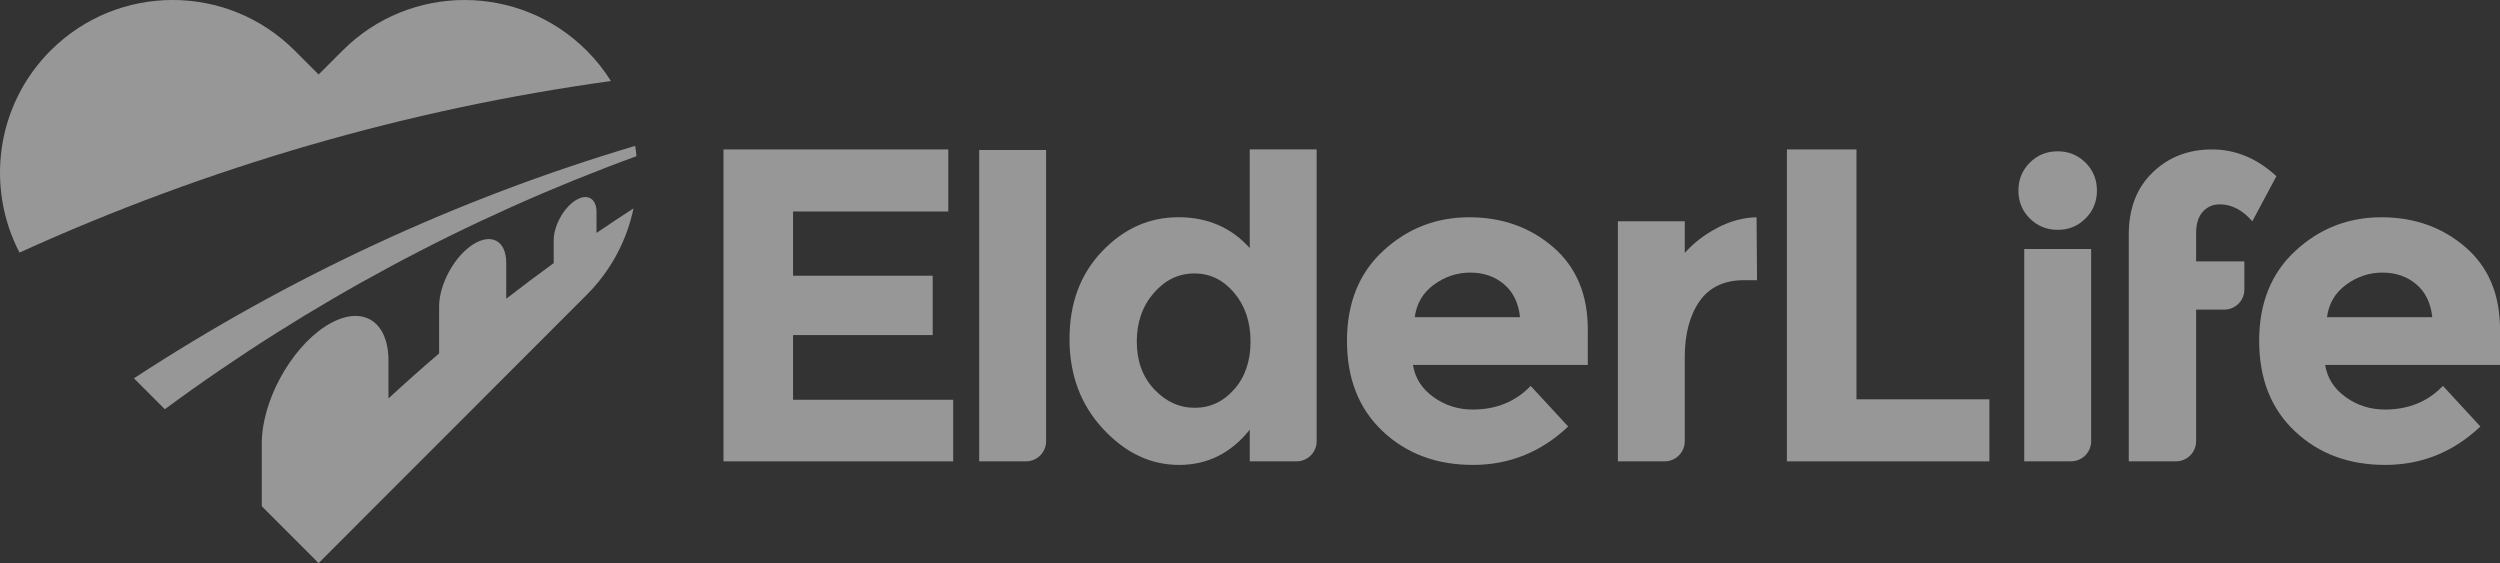 <svg width="111" height="25" viewBox="0 0 111 25" fill="none" xmlns="http://www.w3.org/2000/svg">
<rect x="0" y="0" width="111" height="25" fill="#333333" stroke="none"/>
<g opacity="0.5" clip-path="url(#clip0_1601_2164)">
<path d="M42.104 6.635V9.39H35.212V12.242H41.411V14.877H35.212V17.75H42.322V20.484H32.123V6.635H42.104Z" fill="#FBFBFB"/>
<path d="M45.553 20.483H43.476V6.661H46.447V19.591C46.447 20.085 46.047 20.483 45.555 20.483H45.553Z" fill="#FBFBFB"/>
<path d="M52.347 20.642C51.086 20.642 49.96 20.106 48.971 19.037C47.98 17.967 47.486 16.64 47.486 15.054C47.486 13.468 47.968 12.17 48.932 11.16C49.895 10.15 51.026 9.645 52.319 9.645C53.612 9.645 54.669 10.101 55.488 11.012V6.633H58.459V19.591C58.459 20.085 58.059 20.483 57.567 20.483H55.489V19.076C54.659 20.12 53.612 20.642 52.35 20.642H52.347ZM50.474 15.174C50.474 16.033 50.732 16.736 51.246 17.284C51.761 17.831 52.362 18.106 53.049 18.106C53.736 18.106 54.32 17.831 54.801 17.284C55.283 16.736 55.524 16.03 55.524 15.164C55.524 14.297 55.283 13.579 54.801 13.004C54.32 12.43 53.729 12.141 53.028 12.141C52.328 12.141 51.728 12.431 51.225 13.012C50.723 13.593 50.473 14.313 50.473 15.172L50.474 15.174Z" fill="#FBFBFB"/>
<path d="M69.627 18.937C68.426 20.073 67.016 20.642 65.4 20.642C63.783 20.642 62.446 20.143 61.389 19.146C60.333 18.15 59.806 16.812 59.806 15.134C59.806 13.456 60.343 12.122 61.419 11.132C62.495 10.141 63.766 9.647 65.231 9.647C66.697 9.647 67.941 10.091 68.963 10.974C69.986 11.859 70.498 13.075 70.498 14.619V16.203H62.735C62.827 16.784 63.131 17.261 63.646 17.63C64.16 18 64.741 18.184 65.388 18.184C66.431 18.184 67.29 17.835 67.962 17.134L69.626 18.937H69.627ZM66.777 12.617C66.366 12.275 65.869 12.103 65.282 12.103C64.694 12.103 64.155 12.282 63.667 12.638C63.178 12.995 62.895 13.476 62.815 14.085H67.489C67.423 13.452 67.185 12.963 66.777 12.619V12.617Z" fill="#FBFBFB"/>
<path d="M77.436 12.44C76.551 12.44 75.891 12.755 75.456 13.381C75.02 14.009 74.803 14.836 74.803 15.868V19.591C74.803 20.085 74.403 20.483 73.911 20.483H71.834V9.824H74.804V11.231C75.187 10.795 75.666 10.426 76.24 10.122C76.814 9.817 77.398 9.659 77.992 9.647L78.012 12.44H77.438H77.436Z" fill="#FBFBFB"/>
<path d="M79.338 20.483V6.635H82.427V17.73H88.329V20.485H79.338V20.483Z" fill="#FBFBFB"/>
<path d="M90.123 9.699C89.785 9.362 89.618 8.95 89.618 8.461C89.618 7.972 89.787 7.56 90.123 7.223C90.46 6.885 90.872 6.718 91.36 6.718C91.849 6.718 92.261 6.887 92.598 7.223C92.935 7.56 93.104 7.972 93.104 8.461C93.104 8.95 92.935 9.362 92.598 9.699C92.261 10.037 91.849 10.204 91.36 10.204C90.872 10.204 90.46 10.035 90.123 9.699ZM91.953 20.483H89.876V11.056H92.847V19.59C92.847 20.084 92.447 20.482 91.955 20.482L91.953 20.483Z" fill="#FBFBFB"/>
<path d="M94.517 9.923V10.419C94.517 9.257 94.87 8.336 95.578 7.656C96.283 6.976 97.161 6.635 98.211 6.635C99.261 6.635 100.214 7.031 101.072 7.824L100.003 9.826C99.567 9.323 99.085 9.073 98.557 9.073C98.253 9.073 98.002 9.183 97.804 9.4C97.606 9.617 97.507 9.939 97.507 10.362V11.607H99.65V12.854C99.65 13.348 99.251 13.746 98.759 13.746H97.507V19.591C97.507 20.085 97.107 20.483 96.615 20.483H94.517V12.063" fill="#FBFBFB"/>
<path d="M110.129 18.937C108.928 20.073 107.518 20.642 105.901 20.642C104.285 20.642 102.948 20.143 101.891 19.146C100.834 18.15 100.307 16.812 100.307 15.134C100.307 13.456 100.845 12.122 101.921 11.132C102.997 10.141 104.267 9.647 105.733 9.647C107.198 9.647 108.443 10.091 109.465 10.974C110.489 11.859 111 13.075 111 14.619V16.203H103.237C103.329 16.784 103.633 17.261 104.147 17.63C104.662 18 105.243 18.184 105.891 18.184C106.934 18.184 107.793 17.835 108.466 17.134L110.129 18.937ZM107.278 12.617C106.868 12.275 106.371 12.103 105.783 12.103C105.196 12.103 104.657 12.282 104.17 12.638C103.682 12.995 103.398 13.476 103.318 14.085H107.993C107.927 13.452 107.688 12.963 107.28 12.619L107.278 12.617Z" fill="#FBFBFB"/>
<path d="M28.201 6.477C20.304 8.826 12.81 12.306 5.947 16.797L7.318 18.169C13.703 13.461 20.754 9.675 28.26 6.934C28.246 6.781 28.226 6.628 28.201 6.477Z" fill="#FBFBFB"/>
<path d="M26.487 9.421C26.487 8.795 26.061 8.565 25.536 8.908C25.011 9.25 24.585 10.035 24.585 10.661V11.682C23.873 12.198 23.17 12.727 22.477 13.264V11.668C22.477 10.687 21.809 10.327 20.987 10.863C20.165 11.398 19.497 12.628 19.497 13.609V15.692C18.734 16.344 17.985 17.01 17.248 17.69V16.017C17.248 14.165 15.989 13.485 14.435 14.497C12.881 15.509 11.623 17.831 11.623 19.683V22.476L14.147 25L20.45 18.694L26.049 13.092C27.141 12 27.833 10.659 28.128 9.252C27.577 9.61 27.028 9.972 26.485 10.342V9.421H26.487Z" fill="#FBFBFB"/>
<path d="M26.049 2.247C23.056 -0.748 18.2 -0.748 15.207 2.247L14.147 3.308L13.086 2.247C10.093 -0.75 5.239 -0.75 2.244 2.247C-0.181 4.673 -0.641 8.322 0.866 11.214C9.255 7.402 18.101 4.842 27.125 3.598C26.824 3.118 26.466 2.663 26.049 2.245V2.247Z" fill="#FBFBFB"/>
</g>
<defs>
<clipPath id="clip0_1601_2164">
<rect width="111" height="25" fill="white"/>
</clipPath>
</defs>
</svg>

